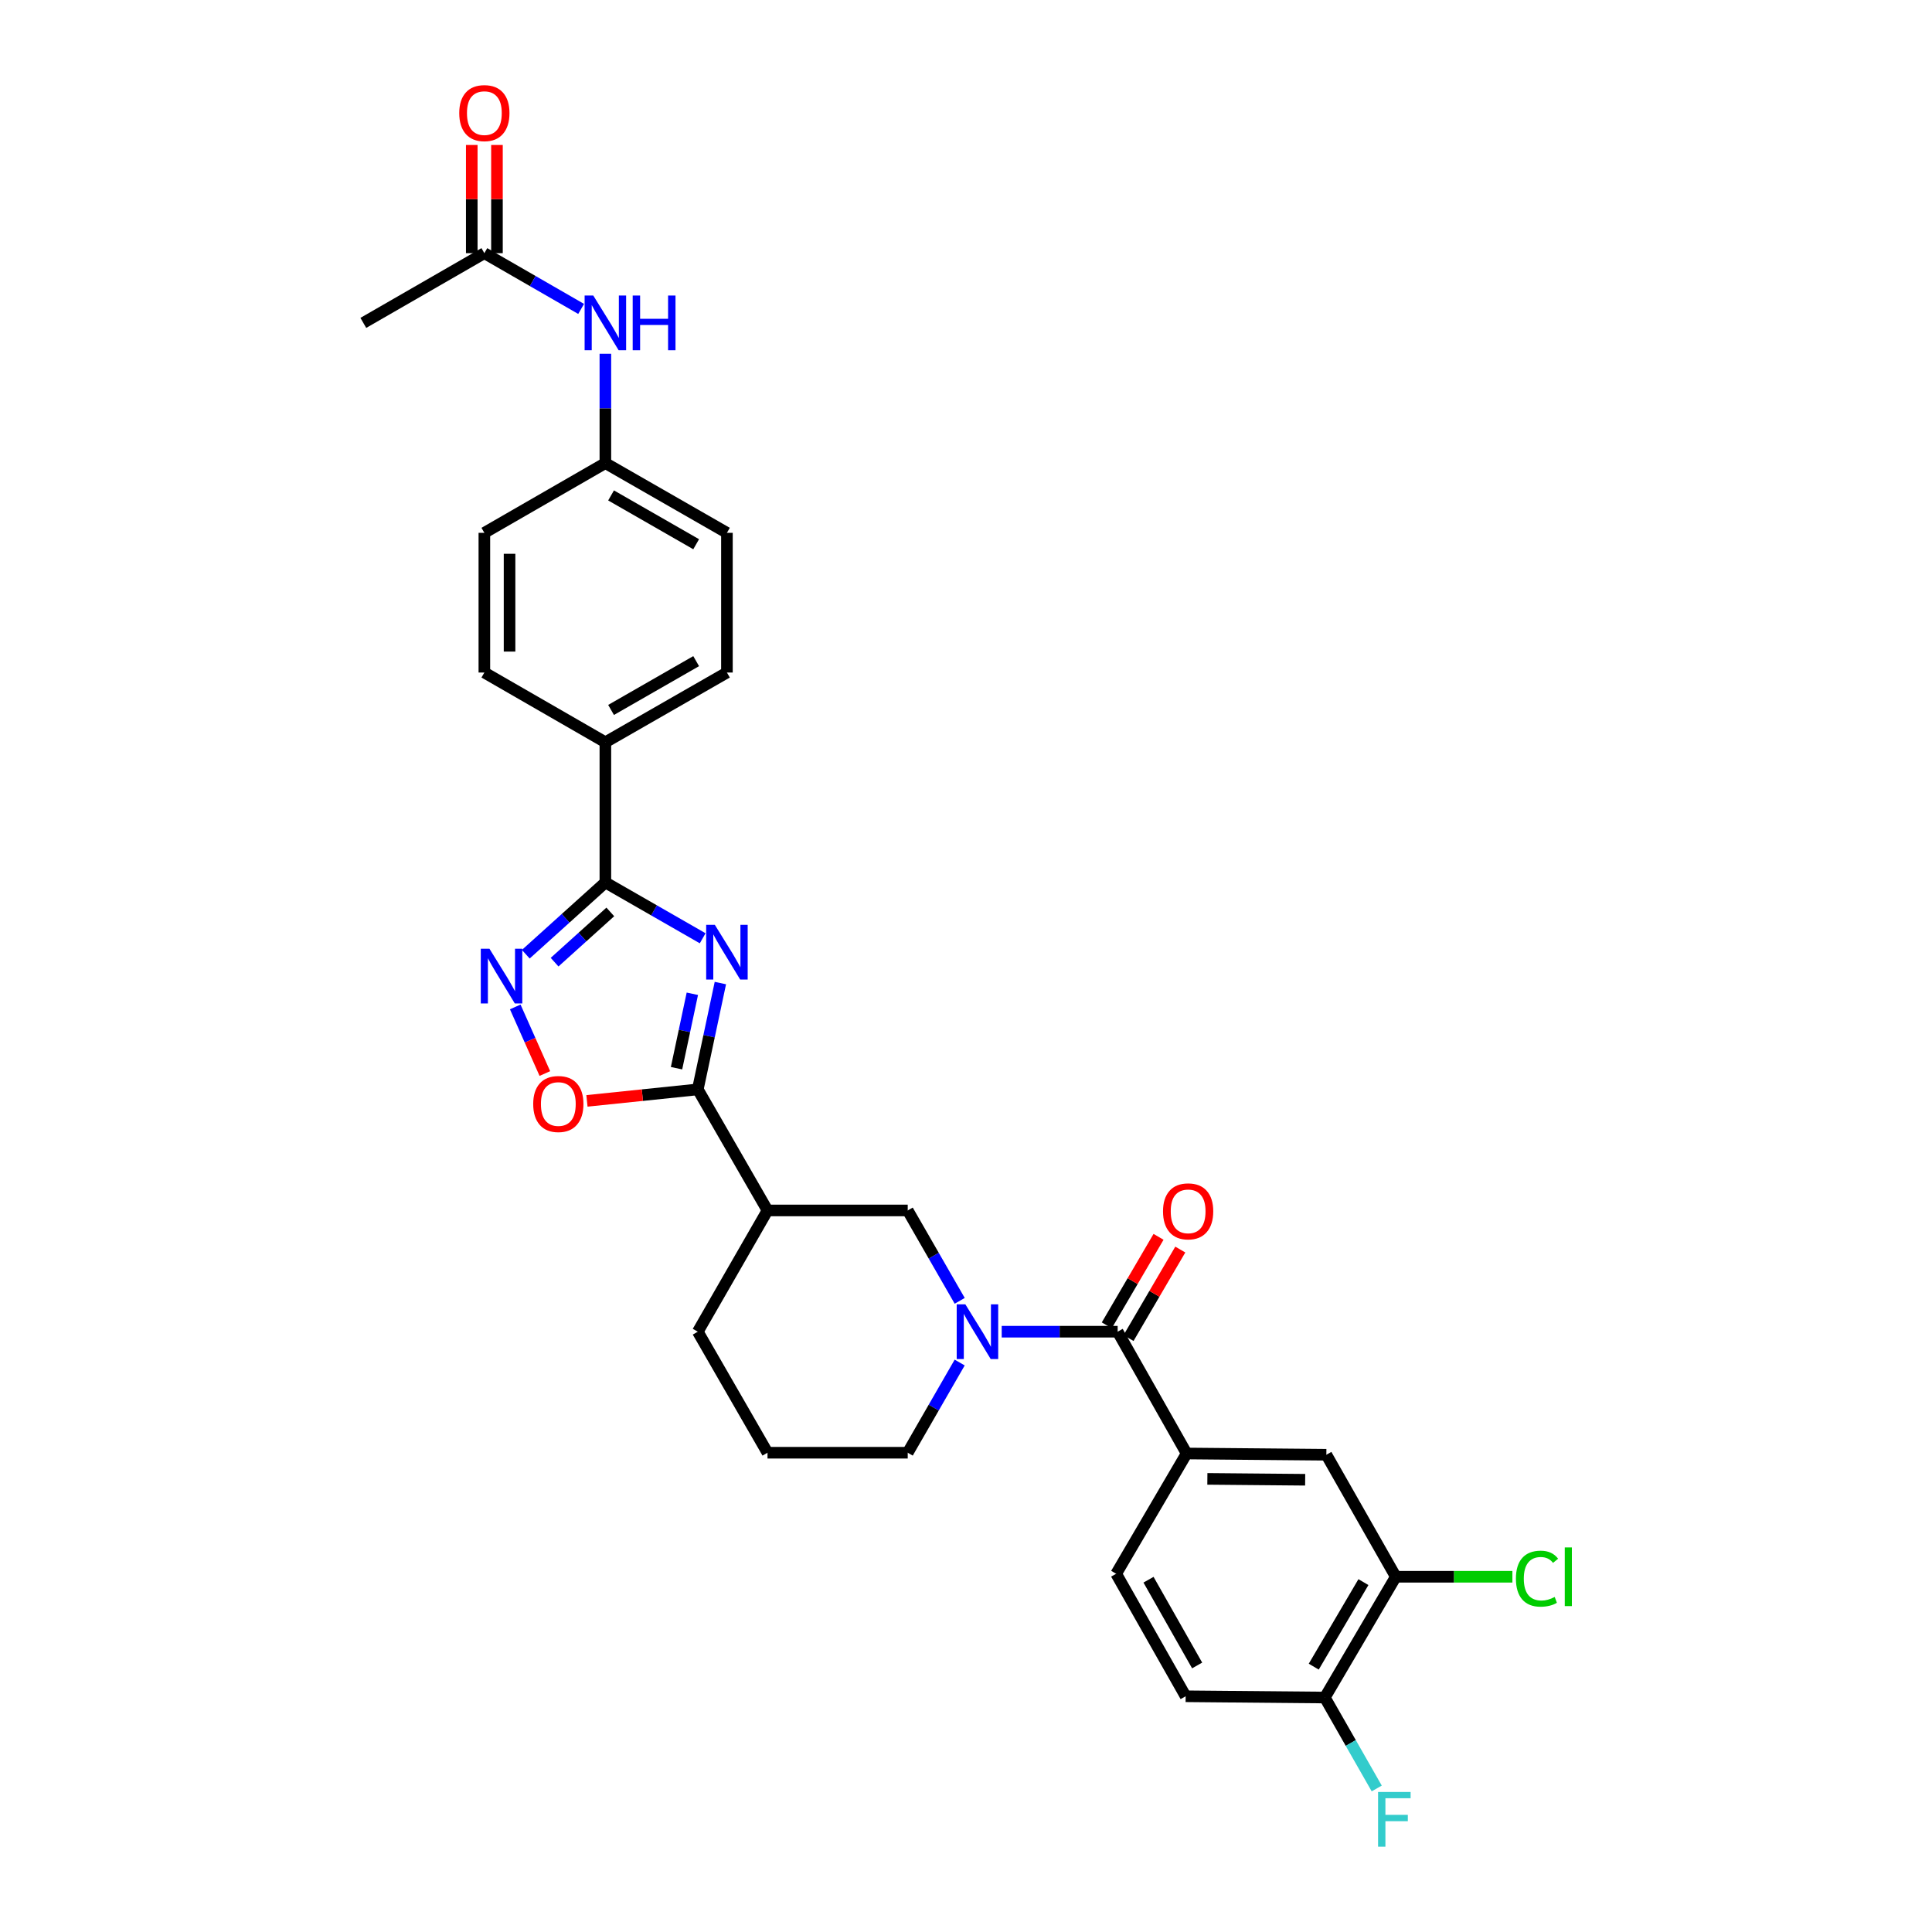 <?xml version='1.0' encoding='iso-8859-1'?>
<svg version='1.1' baseProfile='full'
              xmlns='http://www.w3.org/2000/svg'
                      xmlns:rdkit='http://www.rdkit.org/xml'
                      xmlns:xlink='http://www.w3.org/1999/xlink'
                  xml:space='preserve'
width='1000px' height='1000px' viewBox='0 0 1000 1000'>
<!-- END OF HEADER -->
<rect style='opacity:1.0;fill:#FFFFFF;stroke:none' width='1000' height='1000' x='0' y='0'> </rect>
<path class='bond-0' d='M 372.864,508.831 L 367.019,536.35' style='fill:none;fill-rule:evenodd;stroke:#0000FF;stroke-width:6px;stroke-linecap:butt;stroke-linejoin:miter;stroke-opacity:1' />
<path class='bond-0' d='M 367.019,536.35 L 361.173,563.868' style='fill:none;fill-rule:evenodd;stroke:#000000;stroke-width:6px;stroke-linecap:butt;stroke-linejoin:miter;stroke-opacity:1' />
<path class='bond-0' d='M 358.354,514.377 L 354.262,533.64' style='fill:none;fill-rule:evenodd;stroke:#0000FF;stroke-width:6px;stroke-linecap:butt;stroke-linejoin:miter;stroke-opacity:1' />
<path class='bond-0' d='M 354.262,533.64 L 350.17,552.902' style='fill:none;fill-rule:evenodd;stroke:#000000;stroke-width:6px;stroke-linecap:butt;stroke-linejoin:miter;stroke-opacity:1' />
<path class='bond-1' d='M 363.704,485.653 L 338.522,471.203' style='fill:none;fill-rule:evenodd;stroke:#0000FF;stroke-width:6px;stroke-linecap:butt;stroke-linejoin:miter;stroke-opacity:1' />
<path class='bond-1' d='M 338.522,471.203 L 313.339,456.753' style='fill:none;fill-rule:evenodd;stroke:#000000;stroke-width:6px;stroke-linecap:butt;stroke-linejoin:miter;stroke-opacity:1' />
<path class='bond-5' d='M 361.173,563.868 L 332.488,566.842' style='fill:none;fill-rule:evenodd;stroke:#000000;stroke-width:6px;stroke-linecap:butt;stroke-linejoin:miter;stroke-opacity:1' />
<path class='bond-5' d='M 332.488,566.842 L 303.802,569.816' style='fill:none;fill-rule:evenodd;stroke:#FF0000;stroke-width:6px;stroke-linecap:butt;stroke-linejoin:miter;stroke-opacity:1' />
<path class='bond-6' d='M 361.173,563.868 L 397.262,626.525' style='fill:none;fill-rule:evenodd;stroke:#000000;stroke-width:6px;stroke-linecap:butt;stroke-linejoin:miter;stroke-opacity:1' />
<path class='bond-3' d='M 313.339,456.753 L 292.741,475.327' style='fill:none;fill-rule:evenodd;stroke:#000000;stroke-width:6px;stroke-linecap:butt;stroke-linejoin:miter;stroke-opacity:1' />
<path class='bond-3' d='M 292.741,475.327 L 272.143,493.901' style='fill:none;fill-rule:evenodd;stroke:#0000FF;stroke-width:6px;stroke-linecap:butt;stroke-linejoin:miter;stroke-opacity:1' />
<path class='bond-3' d='M 315.894,472.01 L 301.475,485.012' style='fill:none;fill-rule:evenodd;stroke:#000000;stroke-width:6px;stroke-linecap:butt;stroke-linejoin:miter;stroke-opacity:1' />
<path class='bond-3' d='M 301.475,485.012 L 287.056,498.014' style='fill:none;fill-rule:evenodd;stroke:#0000FF;stroke-width:6px;stroke-linecap:butt;stroke-linejoin:miter;stroke-opacity:1' />
<path class='bond-11' d='M 313.339,456.753 L 313.339,384.191' style='fill:none;fill-rule:evenodd;stroke:#000000;stroke-width:6px;stroke-linecap:butt;stroke-linejoin:miter;stroke-opacity:1' />
<path class='bond-2' d='M 496.744,673.315 L 483.291,649.92' style='fill:none;fill-rule:evenodd;stroke:#0000FF;stroke-width:6px;stroke-linecap:butt;stroke-linejoin:miter;stroke-opacity:1' />
<path class='bond-2' d='M 483.291,649.92 L 469.839,626.525' style='fill:none;fill-rule:evenodd;stroke:#000000;stroke-width:6px;stroke-linecap:butt;stroke-linejoin:miter;stroke-opacity:1' />
<path class='bond-4' d='M 518.482,689.285 L 548.489,689.285' style='fill:none;fill-rule:evenodd;stroke:#0000FF;stroke-width:6px;stroke-linecap:butt;stroke-linejoin:miter;stroke-opacity:1' />
<path class='bond-4' d='M 548.489,689.285 L 578.497,689.285' style='fill:none;fill-rule:evenodd;stroke:#000000;stroke-width:6px;stroke-linecap:butt;stroke-linejoin:miter;stroke-opacity:1' />
<path class='bond-32' d='M 496.729,705.252 L 483.284,728.59' style='fill:none;fill-rule:evenodd;stroke:#0000FF;stroke-width:6px;stroke-linecap:butt;stroke-linejoin:miter;stroke-opacity:1' />
<path class='bond-32' d='M 483.284,728.59 L 469.839,751.928' style='fill:none;fill-rule:evenodd;stroke:#000000;stroke-width:6px;stroke-linecap:butt;stroke-linejoin:miter;stroke-opacity:1' />
<path class='bond-30' d='M 266.691,521.186 L 274.352,538.423' style='fill:none;fill-rule:evenodd;stroke:#0000FF;stroke-width:6px;stroke-linecap:butt;stroke-linejoin:miter;stroke-opacity:1' />
<path class='bond-30' d='M 274.352,538.423 L 282.013,555.66' style='fill:none;fill-rule:evenodd;stroke:#FF0000;stroke-width:6px;stroke-linecap:butt;stroke-linejoin:miter;stroke-opacity:1' />
<path class='bond-7' d='M 578.497,689.285 L 614.202,752.326' style='fill:none;fill-rule:evenodd;stroke:#000000;stroke-width:6px;stroke-linecap:butt;stroke-linejoin:miter;stroke-opacity:1' />
<path class='bond-15' d='M 584.126,692.577 L 597.521,669.672' style='fill:none;fill-rule:evenodd;stroke:#000000;stroke-width:6px;stroke-linecap:butt;stroke-linejoin:miter;stroke-opacity:1' />
<path class='bond-15' d='M 597.521,669.672 L 610.917,646.768' style='fill:none;fill-rule:evenodd;stroke:#FF0000;stroke-width:6px;stroke-linecap:butt;stroke-linejoin:miter;stroke-opacity:1' />
<path class='bond-15' d='M 572.868,685.992 L 586.264,663.088' style='fill:none;fill-rule:evenodd;stroke:#000000;stroke-width:6px;stroke-linecap:butt;stroke-linejoin:miter;stroke-opacity:1' />
<path class='bond-15' d='M 586.264,663.088 L 599.659,640.184' style='fill:none;fill-rule:evenodd;stroke:#FF0000;stroke-width:6px;stroke-linecap:butt;stroke-linejoin:miter;stroke-opacity:1' />
<path class='bond-8' d='M 397.262,626.525 L 469.839,626.525' style='fill:none;fill-rule:evenodd;stroke:#000000;stroke-width:6px;stroke-linecap:butt;stroke-linejoin:miter;stroke-opacity:1' />
<path class='bond-27' d='M 397.262,626.525 L 361.173,689.285' style='fill:none;fill-rule:evenodd;stroke:#000000;stroke-width:6px;stroke-linecap:butt;stroke-linejoin:miter;stroke-opacity:1' />
<path class='bond-9' d='M 614.202,752.326 L 686.518,752.978' style='fill:none;fill-rule:evenodd;stroke:#000000;stroke-width:6px;stroke-linecap:butt;stroke-linejoin:miter;stroke-opacity:1' />
<path class='bond-9' d='M 624.932,765.465 L 675.553,765.921' style='fill:none;fill-rule:evenodd;stroke:#000000;stroke-width:6px;stroke-linecap:butt;stroke-linejoin:miter;stroke-opacity:1' />
<path class='bond-16' d='M 614.202,752.326 L 577.729,814.578' style='fill:none;fill-rule:evenodd;stroke:#000000;stroke-width:6px;stroke-linecap:butt;stroke-linejoin:miter;stroke-opacity:1' />
<path class='bond-10' d='M 686.518,752.978 L 722.462,816.129' style='fill:none;fill-rule:evenodd;stroke:#000000;stroke-width:6px;stroke-linecap:butt;stroke-linejoin:miter;stroke-opacity:1' />
<path class='bond-22' d='M 722.462,816.129 L 752.637,816.129' style='fill:none;fill-rule:evenodd;stroke:#000000;stroke-width:6px;stroke-linecap:butt;stroke-linejoin:miter;stroke-opacity:1' />
<path class='bond-22' d='M 752.637,816.129 L 782.812,816.129' style='fill:none;fill-rule:evenodd;stroke:#00CC00;stroke-width:6px;stroke-linecap:butt;stroke-linejoin:miter;stroke-opacity:1' />
<path class='bond-33' d='M 722.462,816.129 L 685.728,878.641' style='fill:none;fill-rule:evenodd;stroke:#000000;stroke-width:6px;stroke-linecap:butt;stroke-linejoin:miter;stroke-opacity:1' />
<path class='bond-33' d='M 705.708,818.898 L 679.994,862.657' style='fill:none;fill-rule:evenodd;stroke:#000000;stroke-width:6px;stroke-linecap:butt;stroke-linejoin:miter;stroke-opacity:1' />
<path class='bond-19' d='M 313.339,384.191 L 376.258,348.102' style='fill:none;fill-rule:evenodd;stroke:#000000;stroke-width:6px;stroke-linecap:butt;stroke-linejoin:miter;stroke-opacity:1' />
<path class='bond-19' d='M 316.288,367.465 L 360.331,342.202' style='fill:none;fill-rule:evenodd;stroke:#000000;stroke-width:6px;stroke-linecap:butt;stroke-linejoin:miter;stroke-opacity:1' />
<path class='bond-20' d='M 313.339,384.191 L 250.704,348.102' style='fill:none;fill-rule:evenodd;stroke:#000000;stroke-width:6px;stroke-linecap:butt;stroke-linejoin:miter;stroke-opacity:1' />
<path class='bond-12' d='M 250.704,131.039 L 275.748,145.469' style='fill:none;fill-rule:evenodd;stroke:#000000;stroke-width:6px;stroke-linecap:butt;stroke-linejoin:miter;stroke-opacity:1' />
<path class='bond-12' d='M 275.748,145.469 L 300.792,159.899' style='fill:none;fill-rule:evenodd;stroke:#0000FF;stroke-width:6px;stroke-linecap:butt;stroke-linejoin:miter;stroke-opacity:1' />
<path class='bond-17' d='M 257.224,131.039 L 257.224,103.038' style='fill:none;fill-rule:evenodd;stroke:#000000;stroke-width:6px;stroke-linecap:butt;stroke-linejoin:miter;stroke-opacity:1' />
<path class='bond-17' d='M 257.224,103.038 L 257.224,75.037' style='fill:none;fill-rule:evenodd;stroke:#FF0000;stroke-width:6px;stroke-linecap:butt;stroke-linejoin:miter;stroke-opacity:1' />
<path class='bond-17' d='M 244.183,131.039 L 244.183,103.038' style='fill:none;fill-rule:evenodd;stroke:#000000;stroke-width:6px;stroke-linecap:butt;stroke-linejoin:miter;stroke-opacity:1' />
<path class='bond-17' d='M 244.183,103.038 L 244.183,75.037' style='fill:none;fill-rule:evenodd;stroke:#FF0000;stroke-width:6px;stroke-linecap:butt;stroke-linejoin:miter;stroke-opacity:1' />
<path class='bond-29' d='M 250.704,131.039 L 188.053,167.128' style='fill:none;fill-rule:evenodd;stroke:#000000;stroke-width:6px;stroke-linecap:butt;stroke-linejoin:miter;stroke-opacity:1' />
<path class='bond-13' d='M 313.339,183.102 L 313.339,211.403' style='fill:none;fill-rule:evenodd;stroke:#0000FF;stroke-width:6px;stroke-linecap:butt;stroke-linejoin:miter;stroke-opacity:1' />
<path class='bond-13' d='M 313.339,211.403 L 313.339,239.704' style='fill:none;fill-rule:evenodd;stroke:#000000;stroke-width:6px;stroke-linecap:butt;stroke-linejoin:miter;stroke-opacity:1' />
<path class='bond-14' d='M 685.728,878.641 L 613.687,877.989' style='fill:none;fill-rule:evenodd;stroke:#000000;stroke-width:6px;stroke-linecap:butt;stroke-linejoin:miter;stroke-opacity:1' />
<path class='bond-24' d='M 685.728,878.641 L 699.159,902.175' style='fill:none;fill-rule:evenodd;stroke:#000000;stroke-width:6px;stroke-linecap:butt;stroke-linejoin:miter;stroke-opacity:1' />
<path class='bond-24' d='M 699.159,902.175 L 712.591,925.708' style='fill:none;fill-rule:evenodd;stroke:#33CCCC;stroke-width:6px;stroke-linecap:butt;stroke-linejoin:miter;stroke-opacity:1' />
<path class='bond-18' d='M 577.729,814.578 L 613.687,877.989' style='fill:none;fill-rule:evenodd;stroke:#000000;stroke-width:6px;stroke-linecap:butt;stroke-linejoin:miter;stroke-opacity:1' />
<path class='bond-18' d='M 594.467,817.657 L 619.638,862.044' style='fill:none;fill-rule:evenodd;stroke:#000000;stroke-width:6px;stroke-linecap:butt;stroke-linejoin:miter;stroke-opacity:1' />
<path class='bond-26' d='M 376.258,348.102 L 376.258,275.793' style='fill:none;fill-rule:evenodd;stroke:#000000;stroke-width:6px;stroke-linecap:butt;stroke-linejoin:miter;stroke-opacity:1' />
<path class='bond-25' d='M 250.704,348.102 L 250.704,275.793' style='fill:none;fill-rule:evenodd;stroke:#000000;stroke-width:6px;stroke-linecap:butt;stroke-linejoin:miter;stroke-opacity:1' />
<path class='bond-25' d='M 263.745,337.256 L 263.745,286.64' style='fill:none;fill-rule:evenodd;stroke:#000000;stroke-width:6px;stroke-linecap:butt;stroke-linejoin:miter;stroke-opacity:1' />
<path class='bond-21' d='M 313.339,239.704 L 250.704,275.793' style='fill:none;fill-rule:evenodd;stroke:#000000;stroke-width:6px;stroke-linecap:butt;stroke-linejoin:miter;stroke-opacity:1' />
<path class='bond-31' d='M 313.339,239.704 L 376.258,275.793' style='fill:none;fill-rule:evenodd;stroke:#000000;stroke-width:6px;stroke-linecap:butt;stroke-linejoin:miter;stroke-opacity:1' />
<path class='bond-31' d='M 316.288,256.431 L 360.331,281.693' style='fill:none;fill-rule:evenodd;stroke:#000000;stroke-width:6px;stroke-linecap:butt;stroke-linejoin:miter;stroke-opacity:1' />
<path class='bond-23' d='M 469.839,751.928 L 397.262,751.928' style='fill:none;fill-rule:evenodd;stroke:#000000;stroke-width:6px;stroke-linecap:butt;stroke-linejoin:miter;stroke-opacity:1' />
<path class='bond-28' d='M 361.173,689.285 L 397.262,751.928' style='fill:none;fill-rule:evenodd;stroke:#000000;stroke-width:6px;stroke-linecap:butt;stroke-linejoin:miter;stroke-opacity:1' />
<path  class='atom-0' d='M 369.998 478.696
L 379.278 493.696
Q 380.198 495.176, 381.678 497.856
Q 383.158 500.536, 383.238 500.696
L 383.238 478.696
L 386.998 478.696
L 386.998 507.016
L 383.118 507.016
L 373.158 490.616
Q 371.998 488.696, 370.758 486.496
Q 369.558 484.296, 369.198 483.616
L 369.198 507.016
L 365.518 507.016
L 365.518 478.696
L 369.998 478.696
' fill='#0000FF'/>
<path  class='atom-3' d='M 499.668 675.125
L 508.948 690.125
Q 509.868 691.605, 511.348 694.285
Q 512.828 696.965, 512.908 697.125
L 512.908 675.125
L 516.668 675.125
L 516.668 703.445
L 512.788 703.445
L 502.828 687.045
Q 501.668 685.125, 500.428 682.925
Q 499.228 680.725, 498.868 680.045
L 498.868 703.445
L 495.188 703.445
L 495.188 675.125
L 499.668 675.125
' fill='#0000FF'/>
<path  class='atom-4' d='M 253.334 491.057
L 262.614 506.057
Q 263.534 507.537, 265.014 510.217
Q 266.494 512.897, 266.574 513.057
L 266.574 491.057
L 270.334 491.057
L 270.334 519.377
L 266.454 519.377
L 256.494 502.977
Q 255.334 501.057, 254.094 498.857
Q 252.894 496.657, 252.534 495.977
L 252.534 519.377
L 248.854 519.377
L 248.854 491.057
L 253.334 491.057
' fill='#0000FF'/>
<path  class='atom-6' d='M 275.988 571.432
Q 275.988 564.632, 279.348 560.832
Q 282.708 557.032, 288.988 557.032
Q 295.268 557.032, 298.628 560.832
Q 301.988 564.632, 301.988 571.432
Q 301.988 578.312, 298.588 582.232
Q 295.188 586.112, 288.988 586.112
Q 282.748 586.112, 279.348 582.232
Q 275.988 578.352, 275.988 571.432
M 288.988 582.912
Q 293.308 582.912, 295.628 580.032
Q 297.988 577.112, 297.988 571.432
Q 297.988 565.872, 295.628 563.072
Q 293.308 560.232, 288.988 560.232
Q 284.668 560.232, 282.308 563.032
Q 279.988 565.832, 279.988 571.432
Q 279.988 577.152, 282.308 580.032
Q 284.668 582.912, 288.988 582.912
' fill='#FF0000'/>
<path  class='atom-14' d='M 307.079 152.968
L 316.359 167.968
Q 317.279 169.448, 318.759 172.128
Q 320.239 174.808, 320.319 174.968
L 320.319 152.968
L 324.079 152.968
L 324.079 181.288
L 320.199 181.288
L 310.239 164.888
Q 309.079 162.968, 307.839 160.768
Q 306.639 158.568, 306.279 157.888
L 306.279 181.288
L 302.599 181.288
L 302.599 152.968
L 307.079 152.968
' fill='#0000FF'/>
<path  class='atom-14' d='M 327.479 152.968
L 331.319 152.968
L 331.319 165.008
L 345.799 165.008
L 345.799 152.968
L 349.639 152.968
L 349.639 181.288
L 345.799 181.288
L 345.799 168.208
L 331.319 168.208
L 331.319 181.288
L 327.479 181.288
L 327.479 152.968
' fill='#0000FF'/>
<path  class='atom-16' d='M 601.977 626.989
Q 601.977 620.189, 605.337 616.389
Q 608.697 612.589, 614.977 612.589
Q 621.257 612.589, 624.617 616.389
Q 627.977 620.189, 627.977 626.989
Q 627.977 633.869, 624.577 637.789
Q 621.177 641.669, 614.977 641.669
Q 608.737 641.669, 605.337 637.789
Q 601.977 633.909, 601.977 626.989
M 614.977 638.469
Q 619.297 638.469, 621.617 635.589
Q 623.977 632.669, 623.977 626.989
Q 623.977 621.429, 621.617 618.629
Q 619.297 615.789, 614.977 615.789
Q 610.657 615.789, 608.297 618.589
Q 605.977 621.389, 605.977 626.989
Q 605.977 632.709, 608.297 635.589
Q 610.657 638.469, 614.977 638.469
' fill='#FF0000'/>
<path  class='atom-18' d='M 237.704 58.542
Q 237.704 51.742, 241.064 47.943
Q 244.424 44.142, 250.704 44.142
Q 256.984 44.142, 260.344 47.943
Q 263.704 51.742, 263.704 58.542
Q 263.704 65.422, 260.304 69.343
Q 256.904 73.222, 250.704 73.222
Q 244.464 73.222, 241.064 69.343
Q 237.704 65.463, 237.704 58.542
M 250.704 70.022
Q 255.024 70.022, 257.344 67.142
Q 259.704 64.222, 259.704 58.542
Q 259.704 52.983, 257.344 50.182
Q 255.024 47.343, 250.704 47.343
Q 246.384 47.343, 244.024 50.142
Q 241.704 52.943, 241.704 58.542
Q 241.704 64.263, 244.024 67.142
Q 246.384 70.022, 250.704 70.022
' fill='#FF0000'/>
<path  class='atom-23' d='M 784.64 817.109
Q 784.64 810.069, 787.92 806.389
Q 791.24 802.669, 797.52 802.669
Q 803.36 802.669, 806.48 806.789
L 803.84 808.949
Q 801.56 805.949, 797.52 805.949
Q 793.24 805.949, 790.96 808.829
Q 788.72 811.669, 788.72 817.109
Q 788.72 822.709, 791.04 825.589
Q 793.4 828.469, 797.96 828.469
Q 801.08 828.469, 804.72 826.589
L 805.84 829.589
Q 804.36 830.549, 802.12 831.109
Q 799.88 831.669, 797.4 831.669
Q 791.24 831.669, 787.92 827.909
Q 784.64 824.149, 784.64 817.109
' fill='#00CC00'/>
<path  class='atom-23' d='M 809.92 800.949
L 813.6 800.949
L 813.6 831.309
L 809.92 831.309
L 809.92 800.949
' fill='#00CC00'/>
<path  class='atom-25' d='M 713.288 927.523
L 730.128 927.523
L 730.128 930.763
L 717.088 930.763
L 717.088 939.363
L 728.688 939.363
L 728.688 942.643
L 717.088 942.643
L 717.088 955.843
L 713.288 955.843
L 713.288 927.523
' fill='#33CCCC'/>
</svg>
